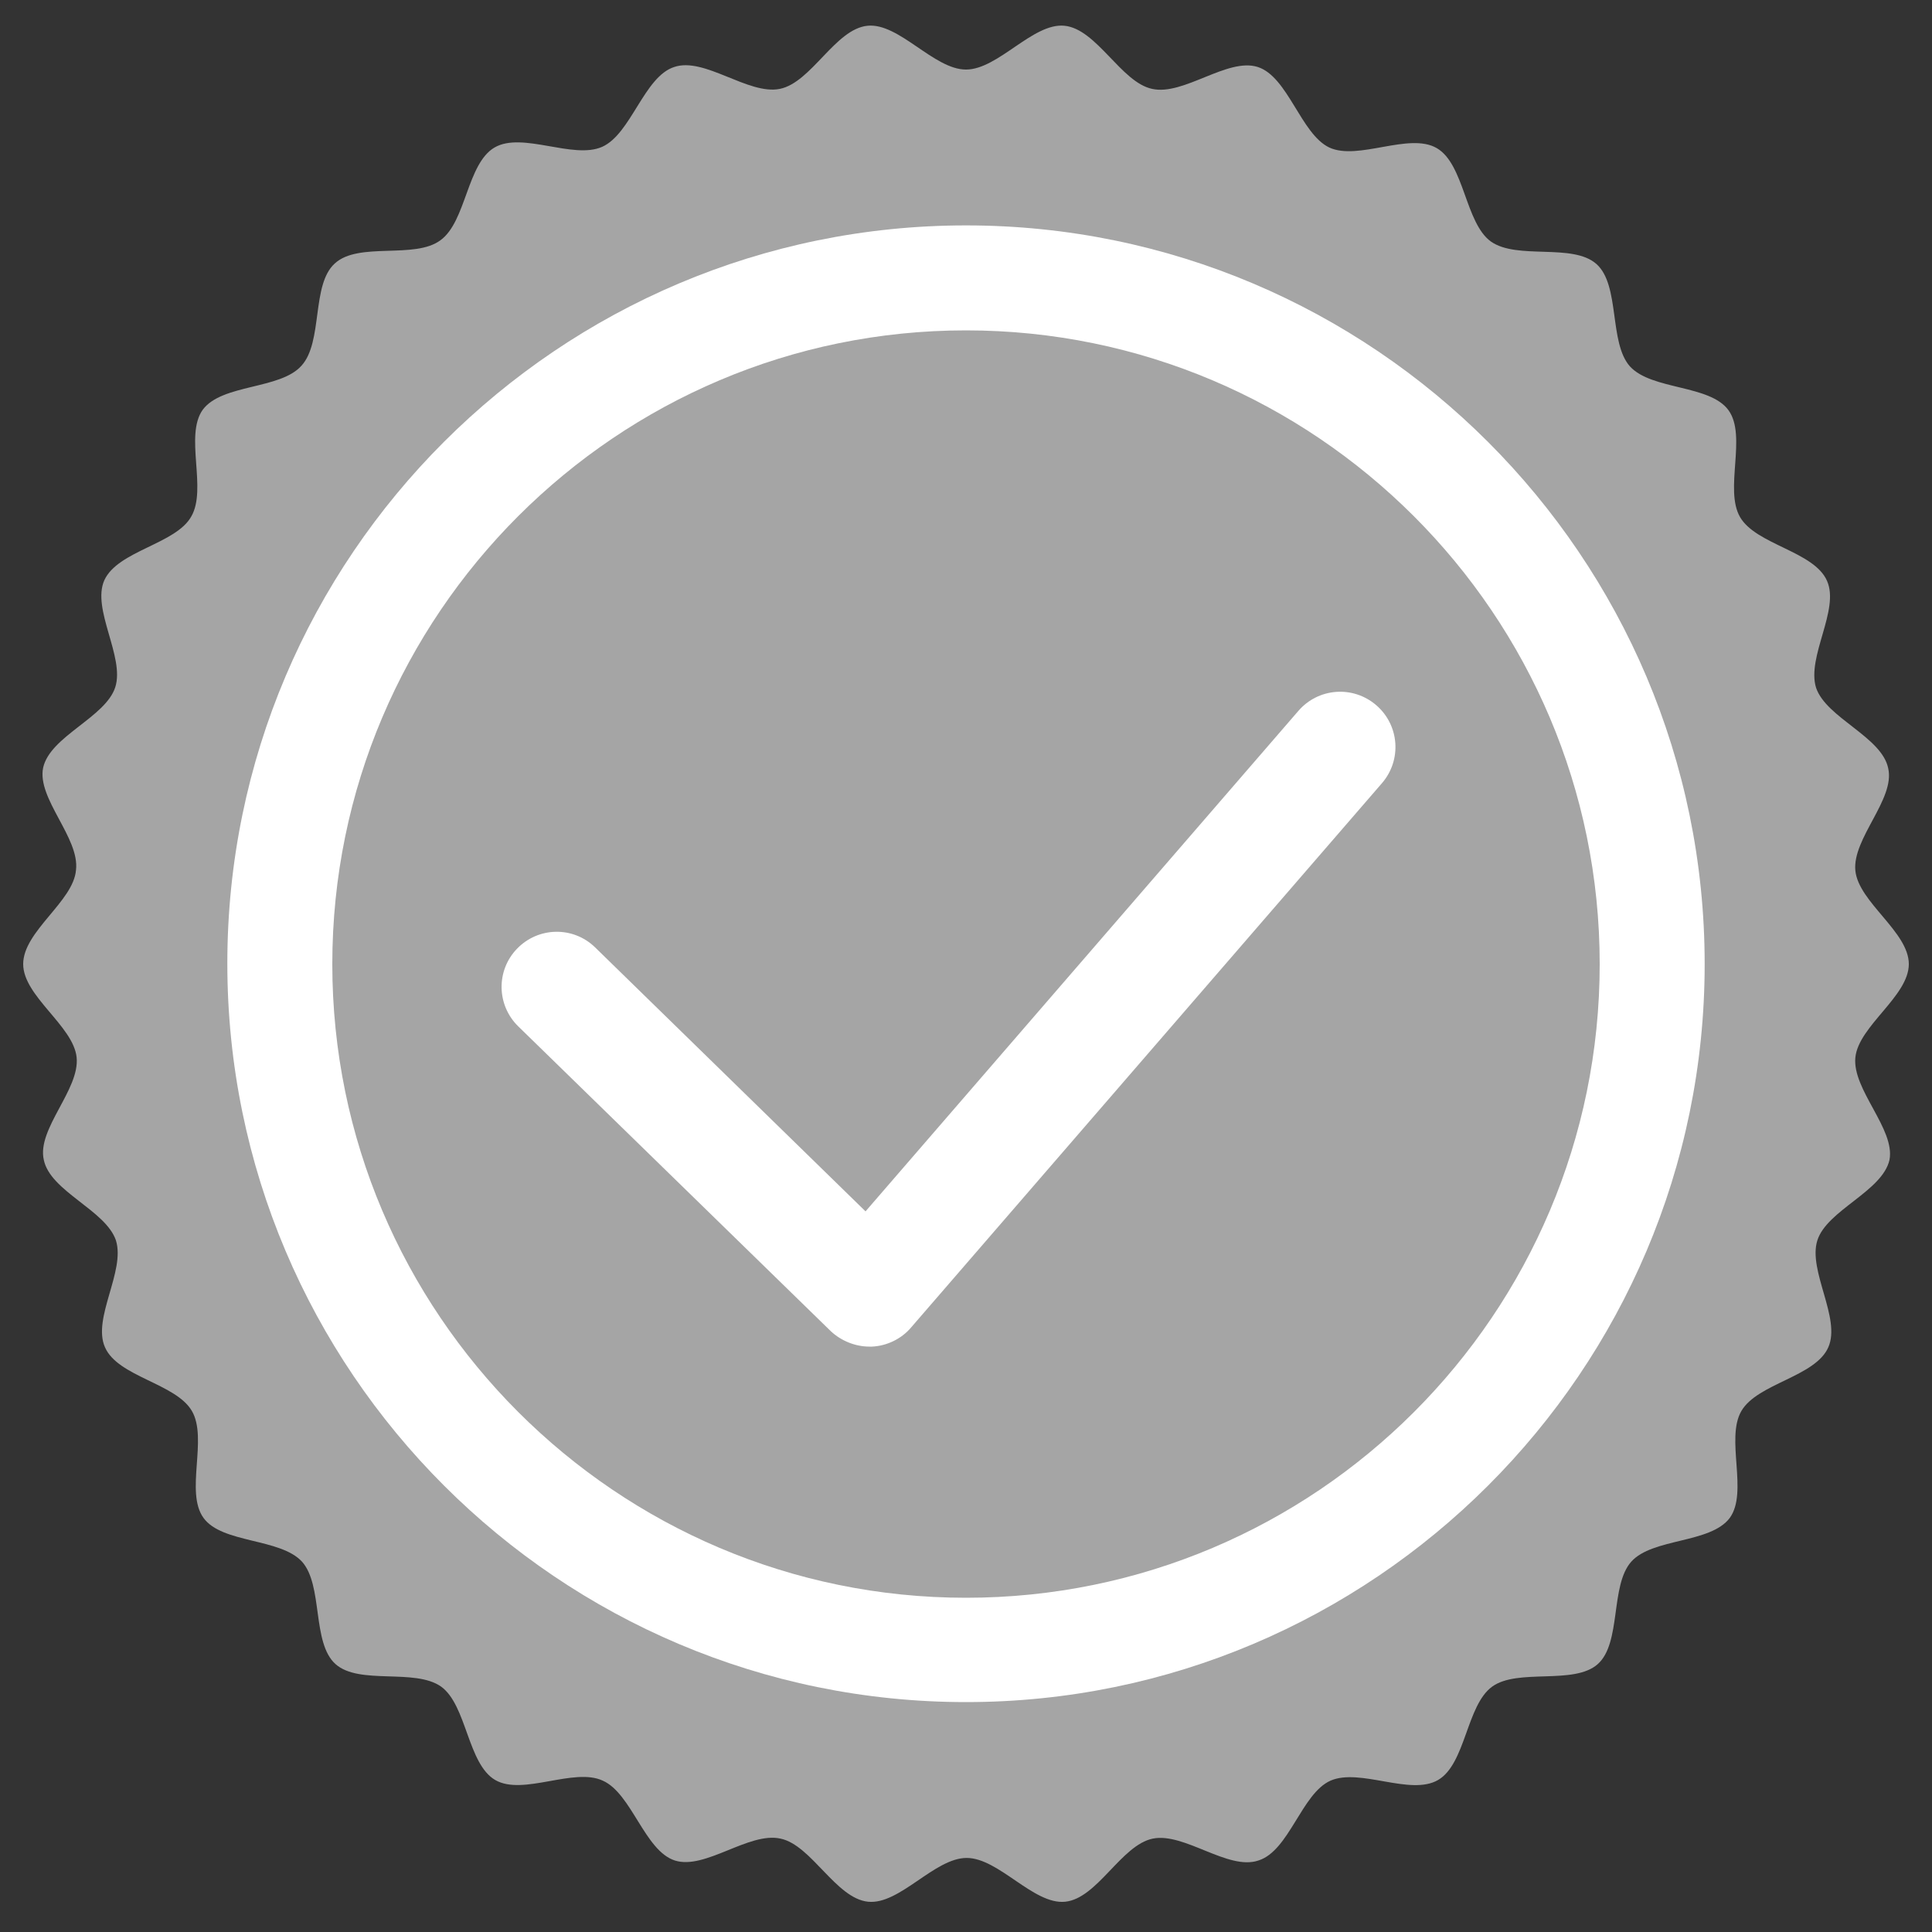 <?xml version="1.0" encoding="utf-8"?>
<!-- Generator: Adobe Illustrator 27.8.1, SVG Export Plug-In . SVG Version: 6.00 Build 0)  -->
<svg version="1.1" id="레이어_1" xmlns="http://www.w3.org/2000/svg" xmlns:xlink="http://www.w3.org/1999/xlink" x="0px"
	 y="0px" viewBox="0 0 30 30" style="enable-background:new 0 0 30 30;" xml:space="preserve">
<rect x="0" y="0" width="30" height="30" fill="#333333" stroke="none"/>
<style type="text/css">
	.st0{fill:url(#SVGID_1_);}
	.st1{fill:#FFFFFF;}
	.st2{fill:#28B976;}
	.st3{fill:#A5A5A5;}
</style>
<path class="st3" d="M28.81,16.42c0.05-0.49,0.83-0.95,0.83-1.45c0-0.5-0.78-0.96-0.83-1.45c-0.05-0.5,0.62-1.11,0.51-1.59
	c-0.1-0.49-0.96-0.78-1.12-1.25c-0.15-0.48,0.37-1.21,0.17-1.66c-0.2-0.46-1.1-0.56-1.35-0.99c-0.25-0.43,0.11-1.26-0.18-1.66
	c-0.29-0.4-1.19-0.31-1.53-0.68c-0.33-0.37-0.15-1.26-0.52-1.59c-0.37-0.33-1.23-0.06-1.64-0.35c-0.4-0.29-0.41-1.2-0.84-1.45
	c-0.43-0.25-1.22,0.2-1.67-0.01C20.2,2.08,20,1.19,19.53,1.04c-0.47-0.15-1.15,0.45-1.64,0.34c-0.48-0.1-0.86-0.93-1.36-0.98
	C16.04,0.35,15.5,1.08,15,1.08c-0.5,0-1.04-0.73-1.53-0.68c-0.5,0.05-0.87,0.88-1.36,0.98c-0.49,0.1-1.17-0.5-1.64-0.34
	C10,1.19,9.8,2.08,9.35,2.28C8.9,2.48,8.11,2.04,7.68,2.29C7.25,2.54,7.24,3.44,6.84,3.73C6.44,4.03,5.57,3.75,5.2,4.09
	C4.83,4.42,5.02,5.31,4.68,5.68C4.35,6.05,3.45,5.96,3.15,6.36c-0.29,0.4,0.07,1.23-0.18,1.66C2.73,8.45,1.83,8.55,1.62,9.01
	c-0.2,0.45,0.32,1.19,0.17,1.66c-0.15,0.47-1.01,0.76-1.12,1.25c-0.1,0.48,0.57,1.09,0.51,1.59C1.14,14,0.36,14.46,0.36,14.97
	c0,0.5,0.78,0.96,0.83,1.45c0.05,0.5-0.62,1.11-0.51,1.59c0.1,0.49,0.96,0.78,1.12,1.25c0.15,0.48-0.37,1.21-0.17,1.66
	c0.2,0.46,1.1,0.56,1.35,0.99c0.25,0.43-0.11,1.26,0.18,1.66c0.29,0.4,1.19,0.31,1.53,0.68c0.33,0.37,0.15,1.26,0.52,1.59
	c0.37,0.33,1.23,0.06,1.64,0.35c0.4,0.29,0.41,1.2,0.84,1.45c0.43,0.25,1.22-0.2,1.67,0.01c0.45,0.2,0.65,1.09,1.12,1.24
	c0.47,0.15,1.15-0.45,1.64-0.34c0.48,0.1,0.86,0.93,1.36,0.98c0.49,0.05,1.03-0.68,1.53-0.68c0.5,0,1.04,0.73,1.53,0.68
	c0.5-0.05,0.87-0.88,1.36-0.98c0.49-0.1,1.17,0.5,1.64,0.34c0.48-0.15,0.67-1.04,1.12-1.24c0.46-0.2,1.24,0.24,1.67-0.01
	c0.43-0.25,0.44-1.16,0.84-1.45c0.4-0.29,1.27-0.02,1.64-0.35c0.37-0.33,0.19-1.22,0.52-1.59c0.33-0.37,1.23-0.28,1.53-0.68
	c0.29-0.4-0.07-1.23,0.18-1.66c0.25-0.43,1.15-0.53,1.35-0.99c0.2-0.45-0.32-1.19-0.17-1.66c0.15-0.47,1.01-0.76,1.12-1.25
	C29.43,17.53,28.76,16.92,28.81,16.42z"/>
<g>
	<path class="st1" d="M15,26.43c-6.32,0-11.47-5.14-11.47-11.47C3.53,8.64,8.68,3.5,15,3.5s11.47,5.14,11.47,11.47
		C26.47,21.29,21.32,26.43,15,26.43z M15,5.13c-5.42,0-9.84,4.41-9.84,9.84c0,5.42,4.41,9.84,9.84,9.84s9.84-4.41,9.84-9.84
		C24.84,9.54,20.42,5.13,15,5.13z"/>
</g>
<g>
	<path class="st1" d="M13.5,20.91c-0.22,0-0.44-0.09-0.6-0.24l-4.85-4.73c-0.34-0.33-0.35-0.87-0.02-1.21
		c0.33-0.34,0.87-0.35,1.21-0.02l4.2,4.1l6.72-7.77c0.31-0.36,0.85-0.4,1.21-0.09c0.36,0.31,0.4,0.85,0.09,1.21l-7.31,8.45
		c-0.15,0.18-0.38,0.29-0.61,0.3C13.53,20.91,13.51,20.91,13.5,20.91z"/>
</g>
</svg>

